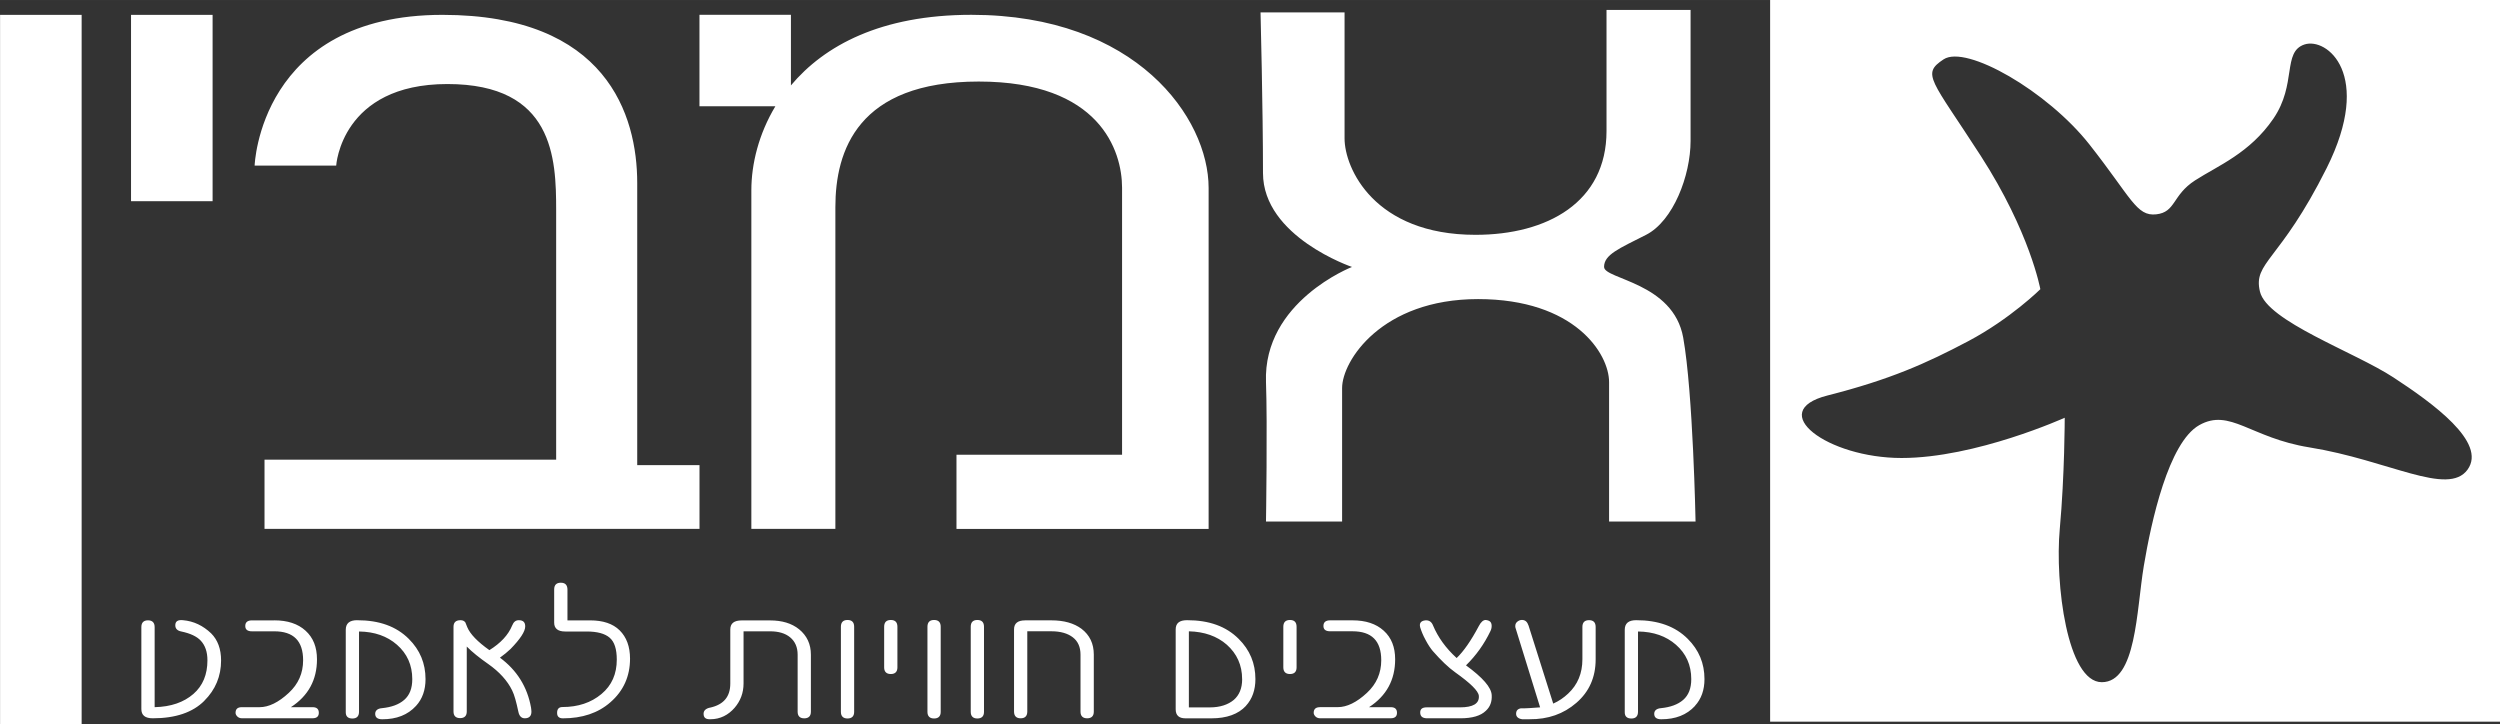 <?xml version="1.0" encoding="UTF-8"?>
<!DOCTYPE svg PUBLIC "-//W3C//DTD SVG 1.1//EN" "http://www.w3.org/Graphics/SVG/1.1/DTD/svg11.dtd">
<!-- Creator: CorelDRAW -->
<svg xmlns="http://www.w3.org/2000/svg" xml:space="preserve" width="61.395mm" height="17.784mm" version="1.1" style="shape-rendering:geometricPrecision; text-rendering:geometricPrecision; image-rendering:optimizeQuality; fill-rule:evenodd; clip-rule:evenodd"
viewBox="0 0 692.38 200.55"
 xmlns:xlink="http://www.w3.org/1999/xlink"
 xmlns:xodm="http://www.corel.com/coreldraw/odm/2003">
 <rect x="0" y="0" width="692.38" height="200.55" fill="#333333" stroke="none"/>
 <defs>
  <style type="text/css">
   <![CDATA[
    .fil0 {fill:white;fill-rule:nonzero}
   ]]>
  </style>
 </defs>
 <g id="Layer_x0020_1">
  <path class="fil0" d="M420.23 172.17c-0.4,0.31 -0.57,0.73 -0.57,1.2 0,0.16 0,0.32 0.05,0.47l6.83 22.06c-1.26,0.1 -2.23,0.16 -2.98,0.21 -0.75,0.06 -1.55,0.06 -2.35,0.06 -0.86,0.15 -1.32,0.62 -1.32,1.51 0,0.83 0.58,1.35 1.66,1.51l2.07 0c5.1,0.05 9.41,-1.46 12.96,-4.54 3.56,-3.08 5.34,-7.09 5.34,-12.05l0 -8.97c0,-1.25 -0.63,-1.88 -1.83,-1.88 -1.21,0 -1.84,0.63 -1.84,1.88l0 8.97c0,3.86 -1.32,7.04 -3.95,9.49 -1.21,1.14 -2.59,2.09 -4.13,2.77l-6.83 -21.6c-0.35,-1.04 -0.92,-1.57 -1.83,-1.57 -0.47,0 -0.87,0.16 -1.27,0.47zm-10.66 20.55c0.16,2.14 -1.61,3.18 -5.23,3.18l-9.24 0c-1.2,0 -1.77,0.47 -1.77,1.41 0,1.1 0.63,1.62 1.95,1.62l9.18 0c3.27,0 5.63,-0.68 7.06,-2.09 1.2,-1.1 1.72,-2.56 1.61,-4.33 -0.11,-2.14 -2.47,-4.85 -7.12,-8.24 2.81,-2.76 5.05,-5.9 6.77,-9.49 0.23,-0.47 0.34,-0.94 0.34,-1.46 0,-0.73 -0.29,-1.2 -0.8,-1.41 -0.29,-0.1 -0.58,-0.21 -0.86,-0.21 -0.69,0 -1.32,0.58 -1.89,1.67 -2.18,4.12 -4.25,7.05 -6.15,8.87 -2.98,-2.71 -5.16,-5.74 -6.54,-9.02 -0.4,-1.04 -1.15,-1.51 -2.18,-1.41 -1.21,0.16 -1.67,0.78 -1.38,1.93 0.29,0.94 0.74,2.14 1.55,3.6 0.69,1.3 1.38,2.3 1.95,2.97 2.24,2.56 4.31,4.54 6.2,5.89 4.24,3.02 6.43,5.16 6.55,6.52zm-44.01 3.13c-1.15,0 -1.73,0.52 -1.73,1.56 0,0.37 0.18,0.68 0.46,0.99 0.29,0.31 0.75,0.52 1.27,0.52l19.62 0c1.15,0 1.72,-0.52 1.72,-1.51 0,-1.04 -0.57,-1.56 -1.72,-1.56l-6.02 0c4.82,-3.13 7.23,-7.56 7.23,-13.25 0,-3.39 -1.03,-6 -3.16,-7.93 -2.12,-1.93 -5,-2.87 -8.67,-2.87l-6.19 0c-1.21,0 -1.84,0.52 -1.84,1.56 0,0.99 0.63,1.47 1.84,1.47l6.19 0c5.34,0 7.98,2.65 7.98,8.03 0,3.55 -1.32,6.57 -3.96,9.02 -2.86,2.66 -5.56,3.96 -8.09,3.96l-4.93 0zm-8.3 -24.15c-1.21,0 -1.84,0.63 -1.84,1.88l0 11.26c0,1.2 0.64,1.83 1.84,1.83 1.21,0 1.83,-0.63 1.83,-1.83l0 -11.26c0,-1.26 -0.63,-1.88 -1.83,-1.88zm-73.38 0.11c-2.01,0 -3.04,0.83 -3.04,2.5l0 22.74c0,1.25 0.63,1.88 1.83,1.88 1.21,0 1.84,-0.63 1.84,-1.88l0 -22.22 6.71 0c2.46,0 4.47,0.57 5.9,1.67 1.43,1.1 2.13,2.71 2.13,4.8l0 15.8c0,1.2 0.63,1.83 1.84,1.83 1.2,0 1.84,-0.63 1.84,-1.83l0 -15.8c0,-3.08 -1.15,-5.42 -3.39,-7.15 -2.12,-1.57 -4.87,-2.35 -8.38,-2.35l-7.28 0zm-13.2 -0.11c-1.21,0 -1.83,0.63 -1.83,1.88l0 23.57c0,1.2 0.63,1.83 1.83,1.83 1.21,0 1.84,-0.63 1.84,-1.83l0 -23.57c0,-1.26 -0.63,-1.88 -1.84,-1.88zm-11.98 0c-1.21,0 -1.84,0.63 -1.84,1.88l0 23.57c0,1.2 0.63,1.83 1.84,1.83 1.2,0 1.83,-0.63 1.83,-1.83l0 -23.57c0,-1.26 -0.63,-1.88 -1.83,-1.88zm-11.99 0c-1.21,0 -1.84,0.63 -1.84,1.88l0 11.26c0,1.2 0.63,1.83 1.84,1.83 1.2,0 1.83,-0.63 1.83,-1.83l0 -11.26c0,-1.26 -0.63,-1.88 -1.83,-1.88zm-11.99 0c-1.2,0 -1.83,0.63 -1.83,1.88l0 23.57c0,1.2 0.63,1.83 1.83,1.83 1.21,0 1.84,-0.63 1.84,-1.83l0 -23.57c0,-1.26 -0.63,-1.88 -1.84,-1.88zm-38.03 24.26c-1.21,0.25 -1.83,0.83 -1.83,1.72 0,1.04 0.57,1.51 1.66,1.51l0.23 0c2.76,0 4.99,-1.2 6.71,-3.18 1.61,-1.88 2.47,-4.12 2.47,-6.73l0 -14.44 7.35 0c2.29,0 4.18,0.52 5.56,1.67 1.38,1.15 2.07,2.76 2.07,4.8l0 15.8c0,1.2 0.63,1.83 1.83,1.83 1.21,0 1.84,-0.63 1.84,-1.83l0 -15.8c0,-2.93 -1.1,-5.27 -3.27,-7.04 -2.07,-1.67 -4.76,-2.45 -8.03,-2.45l-7.86 0c-2.12,0 -3.16,0.83 -3.16,2.5l0 14.97c0,3.65 -1.83,5.84 -5.56,6.68zm-41.37 -34.58c-1.21,0 -1.84,0.62 -1.84,1.88l0 9.18c0,1.62 1.03,2.45 3.04,2.45l5.97 0c2.93,0 5.05,0.58 6.37,1.73 1.33,1.14 1.96,3.18 1.96,6.05 0,3.97 -1.38,7.15 -4.25,9.54 -2.87,2.4 -6.49,3.6 -10.79,3.6 -0.98,0 -1.49,0.52 -1.49,1.62 0,0.99 0.51,1.51 1.61,1.51 5.33,0 9.75,-1.46 13.14,-4.44 3.67,-3.18 5.45,-7.25 5.45,-12.1 0,-3.34 -0.98,-5.95 -2.87,-7.82 -1.89,-1.88 -4.65,-2.77 -8.15,-2.77l-6.31 0 0 -8.5c0,-1.3 -0.63,-1.93 -1.83,-1.93zm-27.77 10.38c-1.32,0 -1.95,0.63 -1.95,1.83l0 23.47c0,1.2 0.63,1.82 1.84,1.82 1.2,0 1.83,-0.63 1.83,-1.82l0 -18c1.49,1.51 3.5,3.13 5.97,4.85 3.04,2.14 5.28,4.59 6.6,7.3 0.63,1.25 1.15,3.23 1.72,5.89 0.23,1.2 0.86,1.83 1.78,1.83 1.2,0 1.84,-0.63 1.84,-1.83 0,-0.31 -0.06,-0.67 -0.11,-1.14 -1.03,-5.74 -3.9,-10.33 -8.61,-13.82 1.09,-0.79 2.07,-1.57 2.93,-2.4 2.69,-2.76 4.07,-4.85 4.07,-6.26 0,-1.15 -0.57,-1.72 -1.78,-1.72 -0.86,0 -1.43,0.47 -1.83,1.46 -1.09,2.66 -3.22,4.91 -6.31,6.83 -3.26,-2.3 -5.33,-4.44 -6.13,-6.36 -0.29,-0.78 -0.46,-1.2 -0.52,-1.3 -0.28,-0.42 -0.75,-0.63 -1.32,-0.63zm-28.63 0c-2.13,0 -3.16,0.89 -3.16,2.66l0 22.85c0,1.15 0.63,1.72 1.84,1.72 1.21,0 1.83,-0.63 1.83,-1.88l0 -22.22c4.3,0.05 7.8,1.3 10.5,3.66 2.81,2.45 4.25,5.63 4.25,9.54 0,2.56 -0.74,4.44 -2.23,5.74 -1.49,1.3 -3.55,2.03 -6.14,2.29 -1.26,0.1 -1.9,0.68 -1.9,1.57 0,0.99 0.63,1.51 1.95,1.51 3.96,0 7.06,-1.2 9.35,-3.7 1.78,-1.93 2.64,-4.44 2.64,-7.41 0,-4.38 -1.54,-8.08 -4.64,-11.16 -3.44,-3.44 -8.15,-5.16 -14.28,-5.16zm-98.9 28.8l22.59 0 0 -196.44 -22.59 0 0 196.44zm36.27 -144.84l22.59 0 0 -51.61 -22.59 0 0 51.61zm20.29 138.36c3.1,-3.07 4.65,-6.83 4.65,-11.16 0,-3.18 -0.92,-5.68 -2.75,-7.51 -2.24,-2.14 -4.82,-3.39 -7.8,-3.65 -1.43,-0.15 -2.13,0.31 -2.13,1.41 0,0.94 0.57,1.51 1.67,1.72 2.47,0.52 4.3,1.36 5.4,2.56 1.2,1.3 1.83,3.07 1.83,5.42 0,3.91 -1.26,7.04 -3.9,9.33 -2.64,2.29 -6.2,3.55 -10.72,3.65l0 -22.17c0,-1.25 -0.64,-1.88 -1.84,-1.88 -1.21,0 -1.84,0.63 -1.84,1.88l0 22.69c0,1.72 1.03,2.56 3.16,2.56 6.31,0 11.07,-1.62 14.29,-4.85zm19.39 -22.27l-6.2 0c-1.21,0 -1.84,0.52 -1.84,1.56 0,0.99 0.63,1.47 1.84,1.47l6.2 0c5.33,0 7.98,2.65 7.98,8.03 0,3.55 -1.32,6.57 -3.97,9.02 -2.86,2.66 -5.57,3.96 -8.09,3.96l-4.93 0c-1.15,0 -1.72,0.52 -1.72,1.56 0,0.37 0.17,0.68 0.46,0.99 0.29,0.31 0.74,0.52 1.26,0.52l19.62 0c1.14,0 1.72,-0.52 1.72,-1.51 0,-1.04 -0.57,-1.56 -1.72,-1.56l-6.02 0c4.82,-3.13 7.23,-7.56 7.23,-13.25 0,-3.39 -1.04,-6 -3.16,-7.93 -2.12,-1.93 -5,-2.87 -8.66,-2.87zm117.75 -42.99l-17.24 0 0 -78.16c0,-18.76 -8.49,-46.55 -53.94,-46.55 -50.65,0 -52.02,41.75 -52.02,41.75l22.59 0c0,0 1.37,-22.59 30.8,-22.59 29.43,0 30.12,20.54 30.12,34.91l0 69.13 -80.77 0 0 19.16 120.47 0 0 -17.66zm71.19 17.66l69.82 0 0 -94.46c0,-19.3 -19.98,-47.92 -65.71,-47.92 -25.08,0 -40.73,8.54 -49.97,19.55l0 -19.55 -25.33 0 0 25.33 21.02 0c-4.59,7.64 -6.65,15.93 -6.65,23.27l0 93.77 23.27 0 0 -89.12c0,-15.61 6.16,-34.77 39.7,-34.77 33.54,0 39.7,19.16 39.7,29.43l0 73.92 -45.86 0 0 20.53zm79.11 41.6c0,2.56 -0.81,4.44 -2.3,5.74 -1.61,1.35 -3.85,2.09 -6.66,2.09l-5.8 0 0 -21.07c4.3,0.1 7.81,1.35 10.5,3.7 2.81,2.5 4.25,5.68 4.25,9.54zm1.03 7.41c1.78,-1.93 2.64,-4.44 2.64,-7.41 0,-4.38 -1.54,-8.08 -4.65,-11.16 -3.45,-3.44 -8.14,-5.16 -14.28,-5.16 -2.12,0 -3.15,0.83 -3.15,2.56l0 22.12c0,1.67 0.91,2.5 2.7,2.5l7.22 0c4.2,0 7.41,-1.15 9.53,-3.44zm99.2 -121.56c0,-3.42 4.1,-5.07 11.64,-8.9 7.52,-3.83 12.32,-16.42 12.32,-26.01l0 -36.27 -23.28 0 0 33.54c0,19.72 -16.43,28.74 -36.27,28.74 -28.07,0 -36.28,-18.47 -36.28,-26.69l0 -34.91 -23.27 0c0,0 0.68,26.83 0.68,44.49 0,17.66 24.65,26.01 24.65,26.01 0,0 -24.65,9.58 -23.82,31.9 0.42,11.49 0,38.6 0,38.6l21.08 0 0 -36.96c0,-7.53 10.95,-24.64 37.65,-24.64 26.7,0 36.29,15.06 36.29,23l0 38.6 23.95 0c0,0 -0.68,-35.59 -3.42,-50.92 -2.74,-15.33 -21.91,-16.15 -21.91,-19.57zm25.17 121.56c1.78,-1.93 2.64,-4.44 2.64,-7.41 0,-4.38 -1.55,-8.08 -4.64,-11.16 -3.44,-3.44 -8.15,-5.16 -14.29,-5.16 -2.12,0 -3.15,0.89 -3.15,2.66l0 22.85c0,1.15 0.63,1.72 1.84,1.72 1.2,0 1.83,-0.63 1.83,-1.88l0 -22.22c4.3,0.05 7.8,1.3 10.5,3.66 2.81,2.45 4.25,5.63 4.25,9.54 0,2.56 -0.75,4.44 -2.23,5.74 -1.5,1.3 -3.56,2.03 -6.14,2.29 -1.26,0.1 -1.89,0.68 -1.89,1.57 0,0.99 0.63,1.51 1.94,1.51 3.96,0 7.06,-1.2 9.36,-3.7zm213.98 -65.43c-5.47,7.52 -21.9,-2.64 -43.81,-6.16 -16.33,-2.63 -22,-10.95 -30.5,-6.16 -8.51,4.8 -13.3,26.69 -15.36,39.02 -2.05,12.32 -2.05,32.17 -11.63,32.17 -9.58,0 -13.01,-27.38 -11.64,-42.44 1.37,-15.06 1.37,-30.8 1.37,-30.8 0,0 -24.64,11.15 -45.17,11.15 -20.54,0 -37.85,-12.91 -20.54,-17.31 17.31,-4.4 27.38,-8.9 39.02,-15.06 11.63,-6.16 19.94,-14.38 19.94,-14.38 0,0 -2.83,-15.74 -16.52,-36.96 -13.69,-21.22 -16.52,-22.59 -10.27,-26.7 6.26,-4.11 28.74,8.8 40.38,23.57 11.63,14.77 13.01,19.95 18.48,19.36 5.48,-0.59 4.41,-5.28 10.76,-9.39 6.36,-4.1 15.16,-7.53 21.71,-17.11 6.55,-9.58 2.44,-18.48 8.6,-20.54 6.16,-2.05 19.16,8.22 6.16,34.22 -13.01,26.01 -20.44,26.01 -18.48,34.22 1.96,8.22 26.21,16.72 36.96,23.76 10.76,7.04 26.01,18 20.54,25.53zm9 -130.06l-202.16 0 0 199.87 202.16 0 0 -199.87z"/>
 </g>
</svg>
